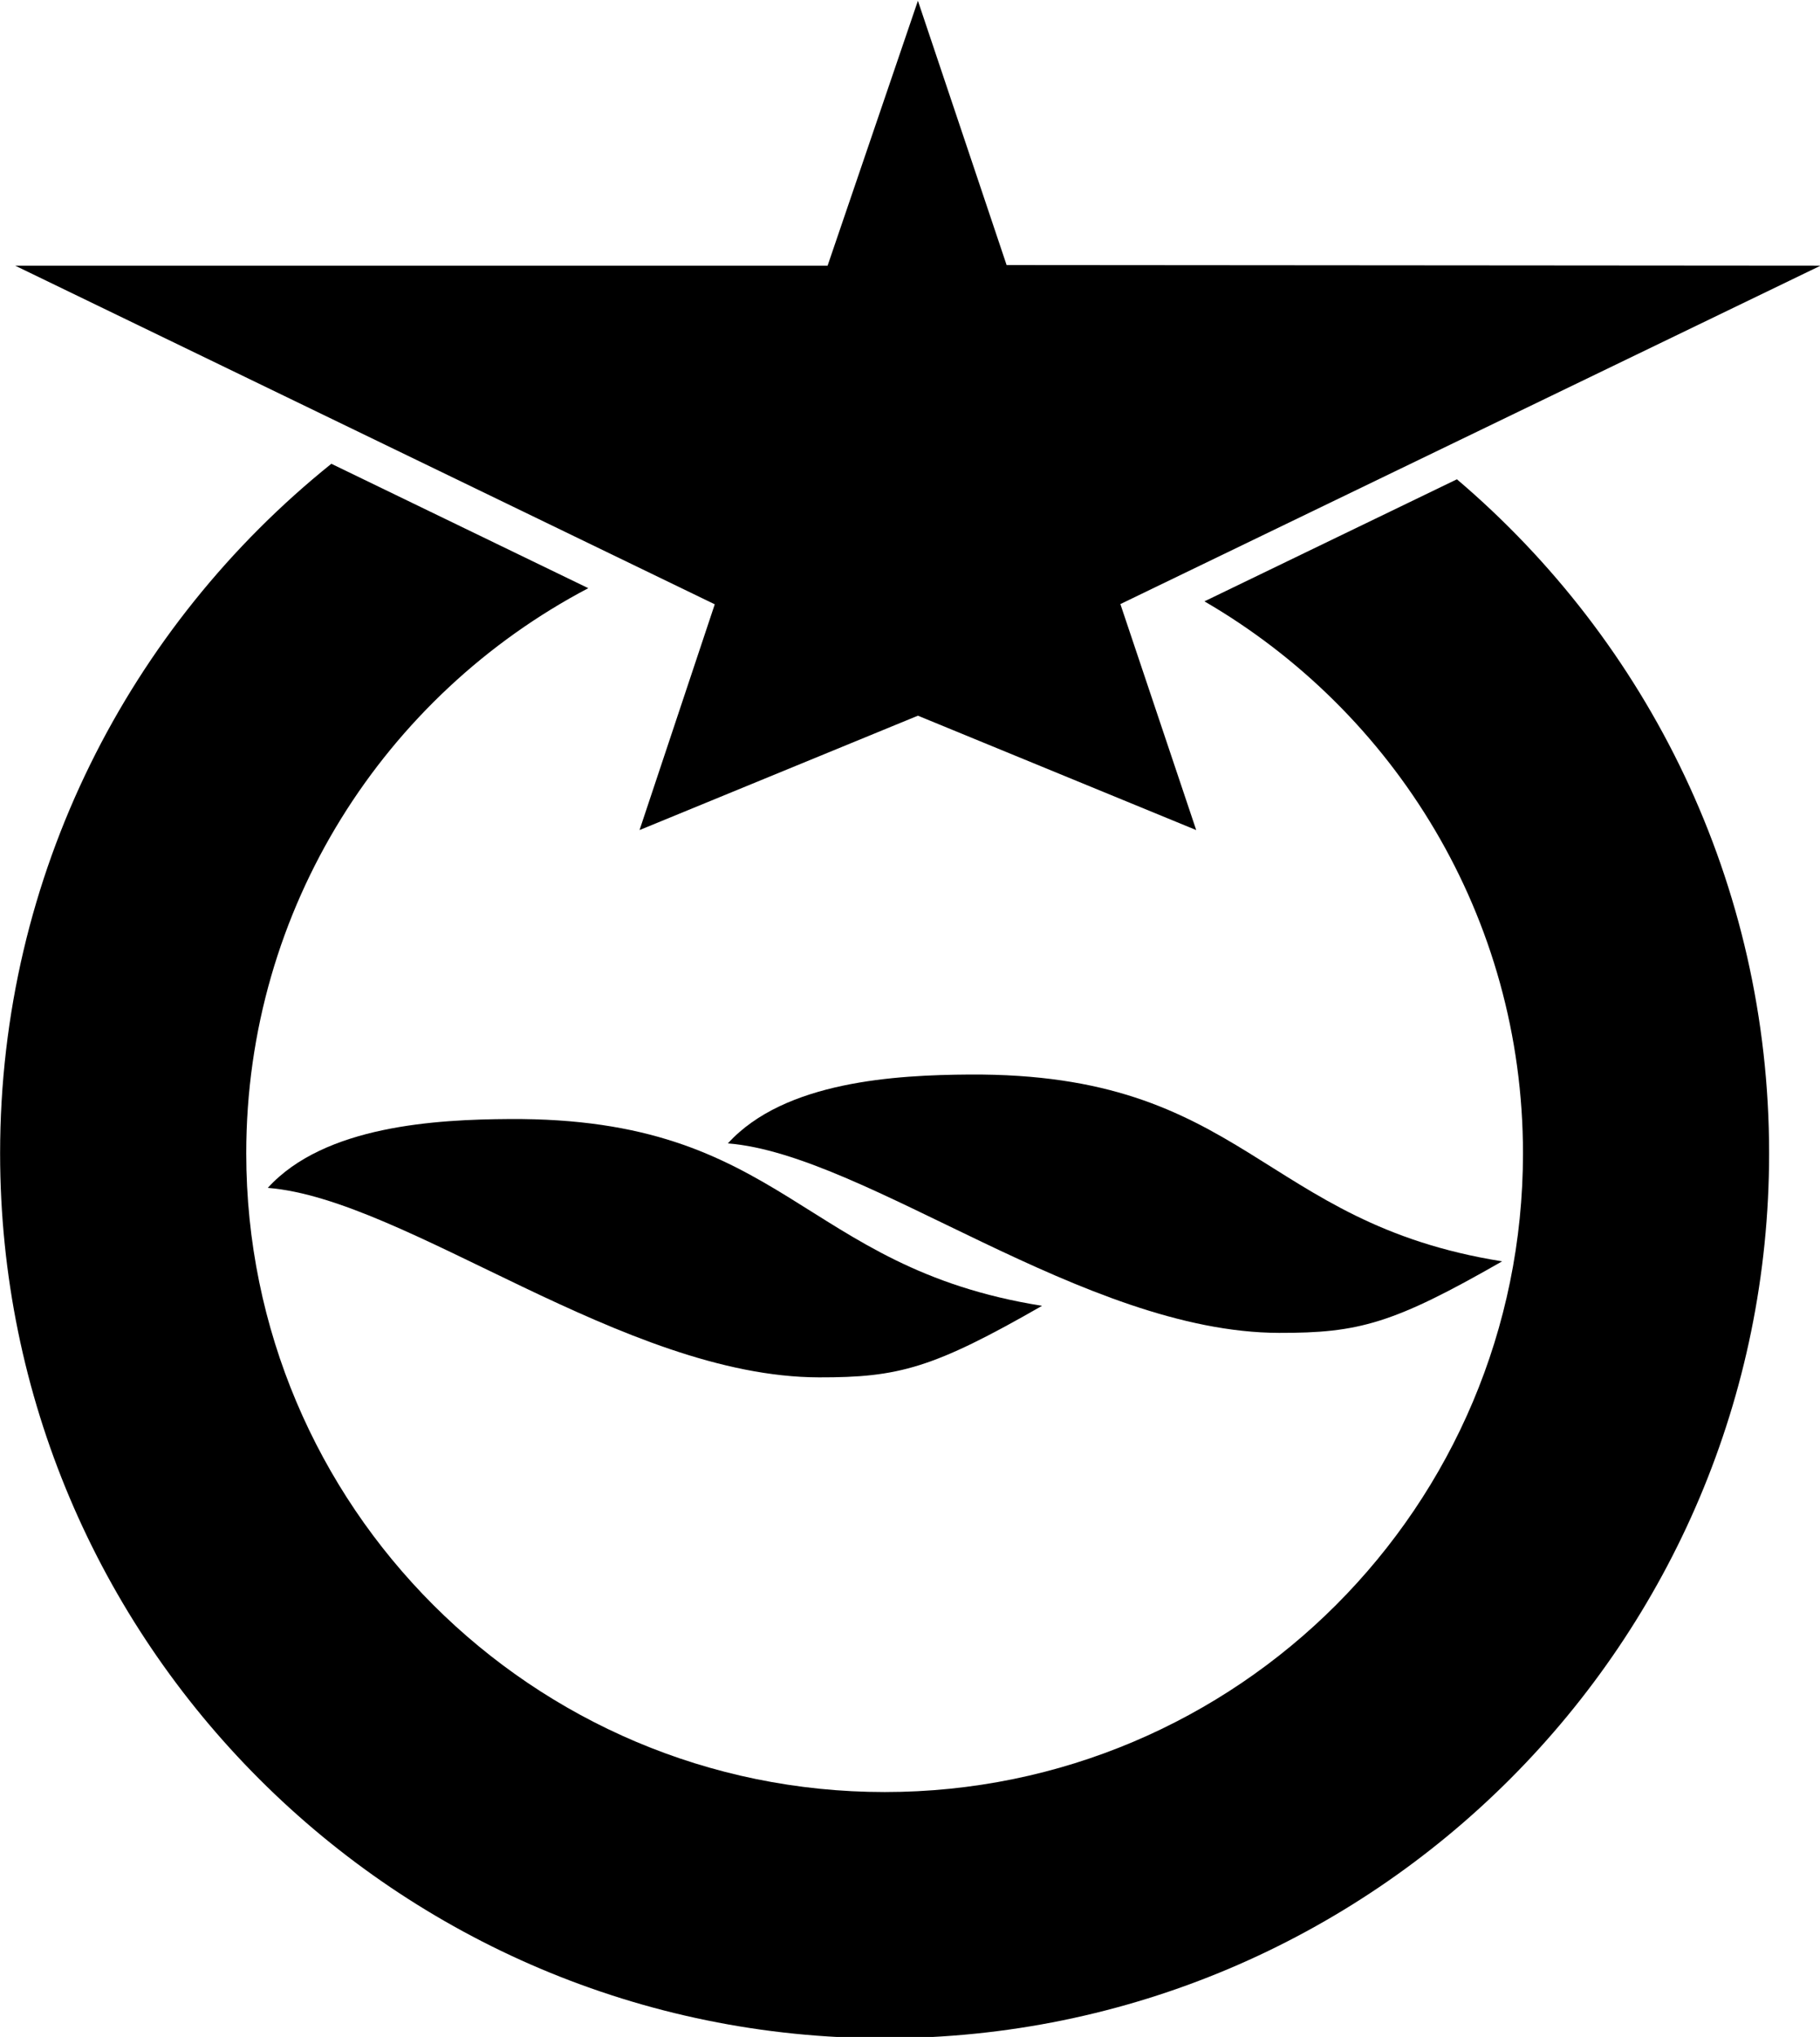 <?xml version="1.0" encoding="UTF-8" standalone="no"?>
<!-- Created with Inkscape (http://www.inkscape.org/) -->

<svg
   xmlns:dc="http://purl.org/dc/elements/1.1/"
   xmlns:cc="http://creativecommons.org/ns#"
   xmlns:rdf="http://www.w3.org/1999/02/22-rdf-syntax-ns#"
   xmlns:svg="http://www.w3.org/2000/svg"
   xmlns="http://www.w3.org/2000/svg"
   xmlns:sodipodi="http://sodipodi.sourceforge.net/DTD/sodipodi-0.dtd"
   xmlns:inkscape="http://www.inkscape.org/namespaces/inkscape"
   width="300"
   height="335.632"
   id="svg2"
   version="1.1"
   inkscape:version="0.48.4 r"
   sodipodi:docname="Symbol of Otsu Shiga.svg">
  <defs
     id="defs4" />
  <sodipodi:namedview
     id="base"
     pagecolor="#ffffff"
     bordercolor="#666666"
     borderopacity="1.0"
     inkscape:pageopacity="0.0"
     inkscape:pageshadow="2"
     inkscape:zoom="0.89730842"
     inkscape:cx="-40.903579"
     inkscape:cy="1.0168412"
     inkscape:document-units="px"
     inkscape:current-layer="layer1"
     showgrid="false"
     inkscape:window-width="1280"
     inkscape:window-height="961"
     inkscape:window-x="-8"
     inkscape:window-y="-8"
     inkscape:window-maximized="1"
     inkscape:snap-grids="true"
     fit-margin-top="0"
     fit-margin-left="0"
     fit-margin-right="0"
     fit-margin-bottom="0">
    <inkscape:grid
       type="xygrid"
       id="grid3798"
       empspacing="5"
       visible="true"
       enabled="true"
       snapvisiblegridlinesonly="true"
       originx="-53px"
       originy="-399.456px" />
  </sodipodi:namedview>
  <g
     inkscape:label="レイヤー 1"
     inkscape:groupmode="layer"
     id="layer1"
     transform="translate(-53,-317.274)">
    <g
       id="g3774"
       transform="matrix(1.24,0,0,1.24,-12.702,-156.482)">
      <path
         id="path3004"
         d="M 97.031,443.688 C 70.218,465.234 53,498.24 53,535.312 c 0,64.934 52.66,117.594 117.594,117.594 64.934,0 117.562,-52.66 117.562,-117.594 0,-35.905 -16.135,-67.999 -41.5,-89.562 l -33.562,16.219 c 25.291,14.685 42.344,41.983 42.344,73.344 0,46.871 -37.973,84.875 -84.844,84.875 -46.871,0 -84.875,-38.004 -84.875,-84.875 0,-32.632 18.46,-60.899 45.469,-75.094 L 97.031,443.688 z"
         style="fill:#000000;fill-opacity:1;stroke:none"
         inkscape:connector-curvature="0" />
      <path
         sodipodi:nodetypes="cscsc"
         inkscape:connector-curvature="0"
         id="path3794"
         d="m 149.743,533.996 c 7.545,-8.297 22.447,-9.088 32.102,-9.15 36.803,-0.234 38.598,19.687 70.819,24.823 -14.497,8.311 -19.078,9.529 -29.651,9.506 -25.913,-0.056 -54.864,-23.709 -73.27,-25.18 z"
         style="fill:#000000;fill-opacity:1;stroke:none" />
      <path
         style="fill:#000000;fill-opacity:1;stroke:none"
         d="m 88.583,539.907 c 7.545,-8.297 22.447,-9.088 32.102,-9.15 36.803,-0.234 38.598,19.687 70.819,24.823 -14.497,8.311 -19.078,9.529 -29.651,9.506 -25.913,-0.056 -54.864,-23.709 -73.27,-25.18 z"
         id="path3796"
         inkscape:connector-curvature="0"
         sodipodi:nodetypes="cscsc" />
      <path
         sodipodi:nodetypes="ccccccccccc"
         inkscape:connector-curvature="0"
         id="path3802"
         d="M 175.005,382.163 163,417.362 l -108,0 93,45 -10,30 37.005,-15.199 L 212,492.362 201.919,462.332 295,417.362 186.795,417.281 z"
         style="fill:#000000;fill-opacity:1;stroke:none" />
    </g>
  </g>
</svg>
